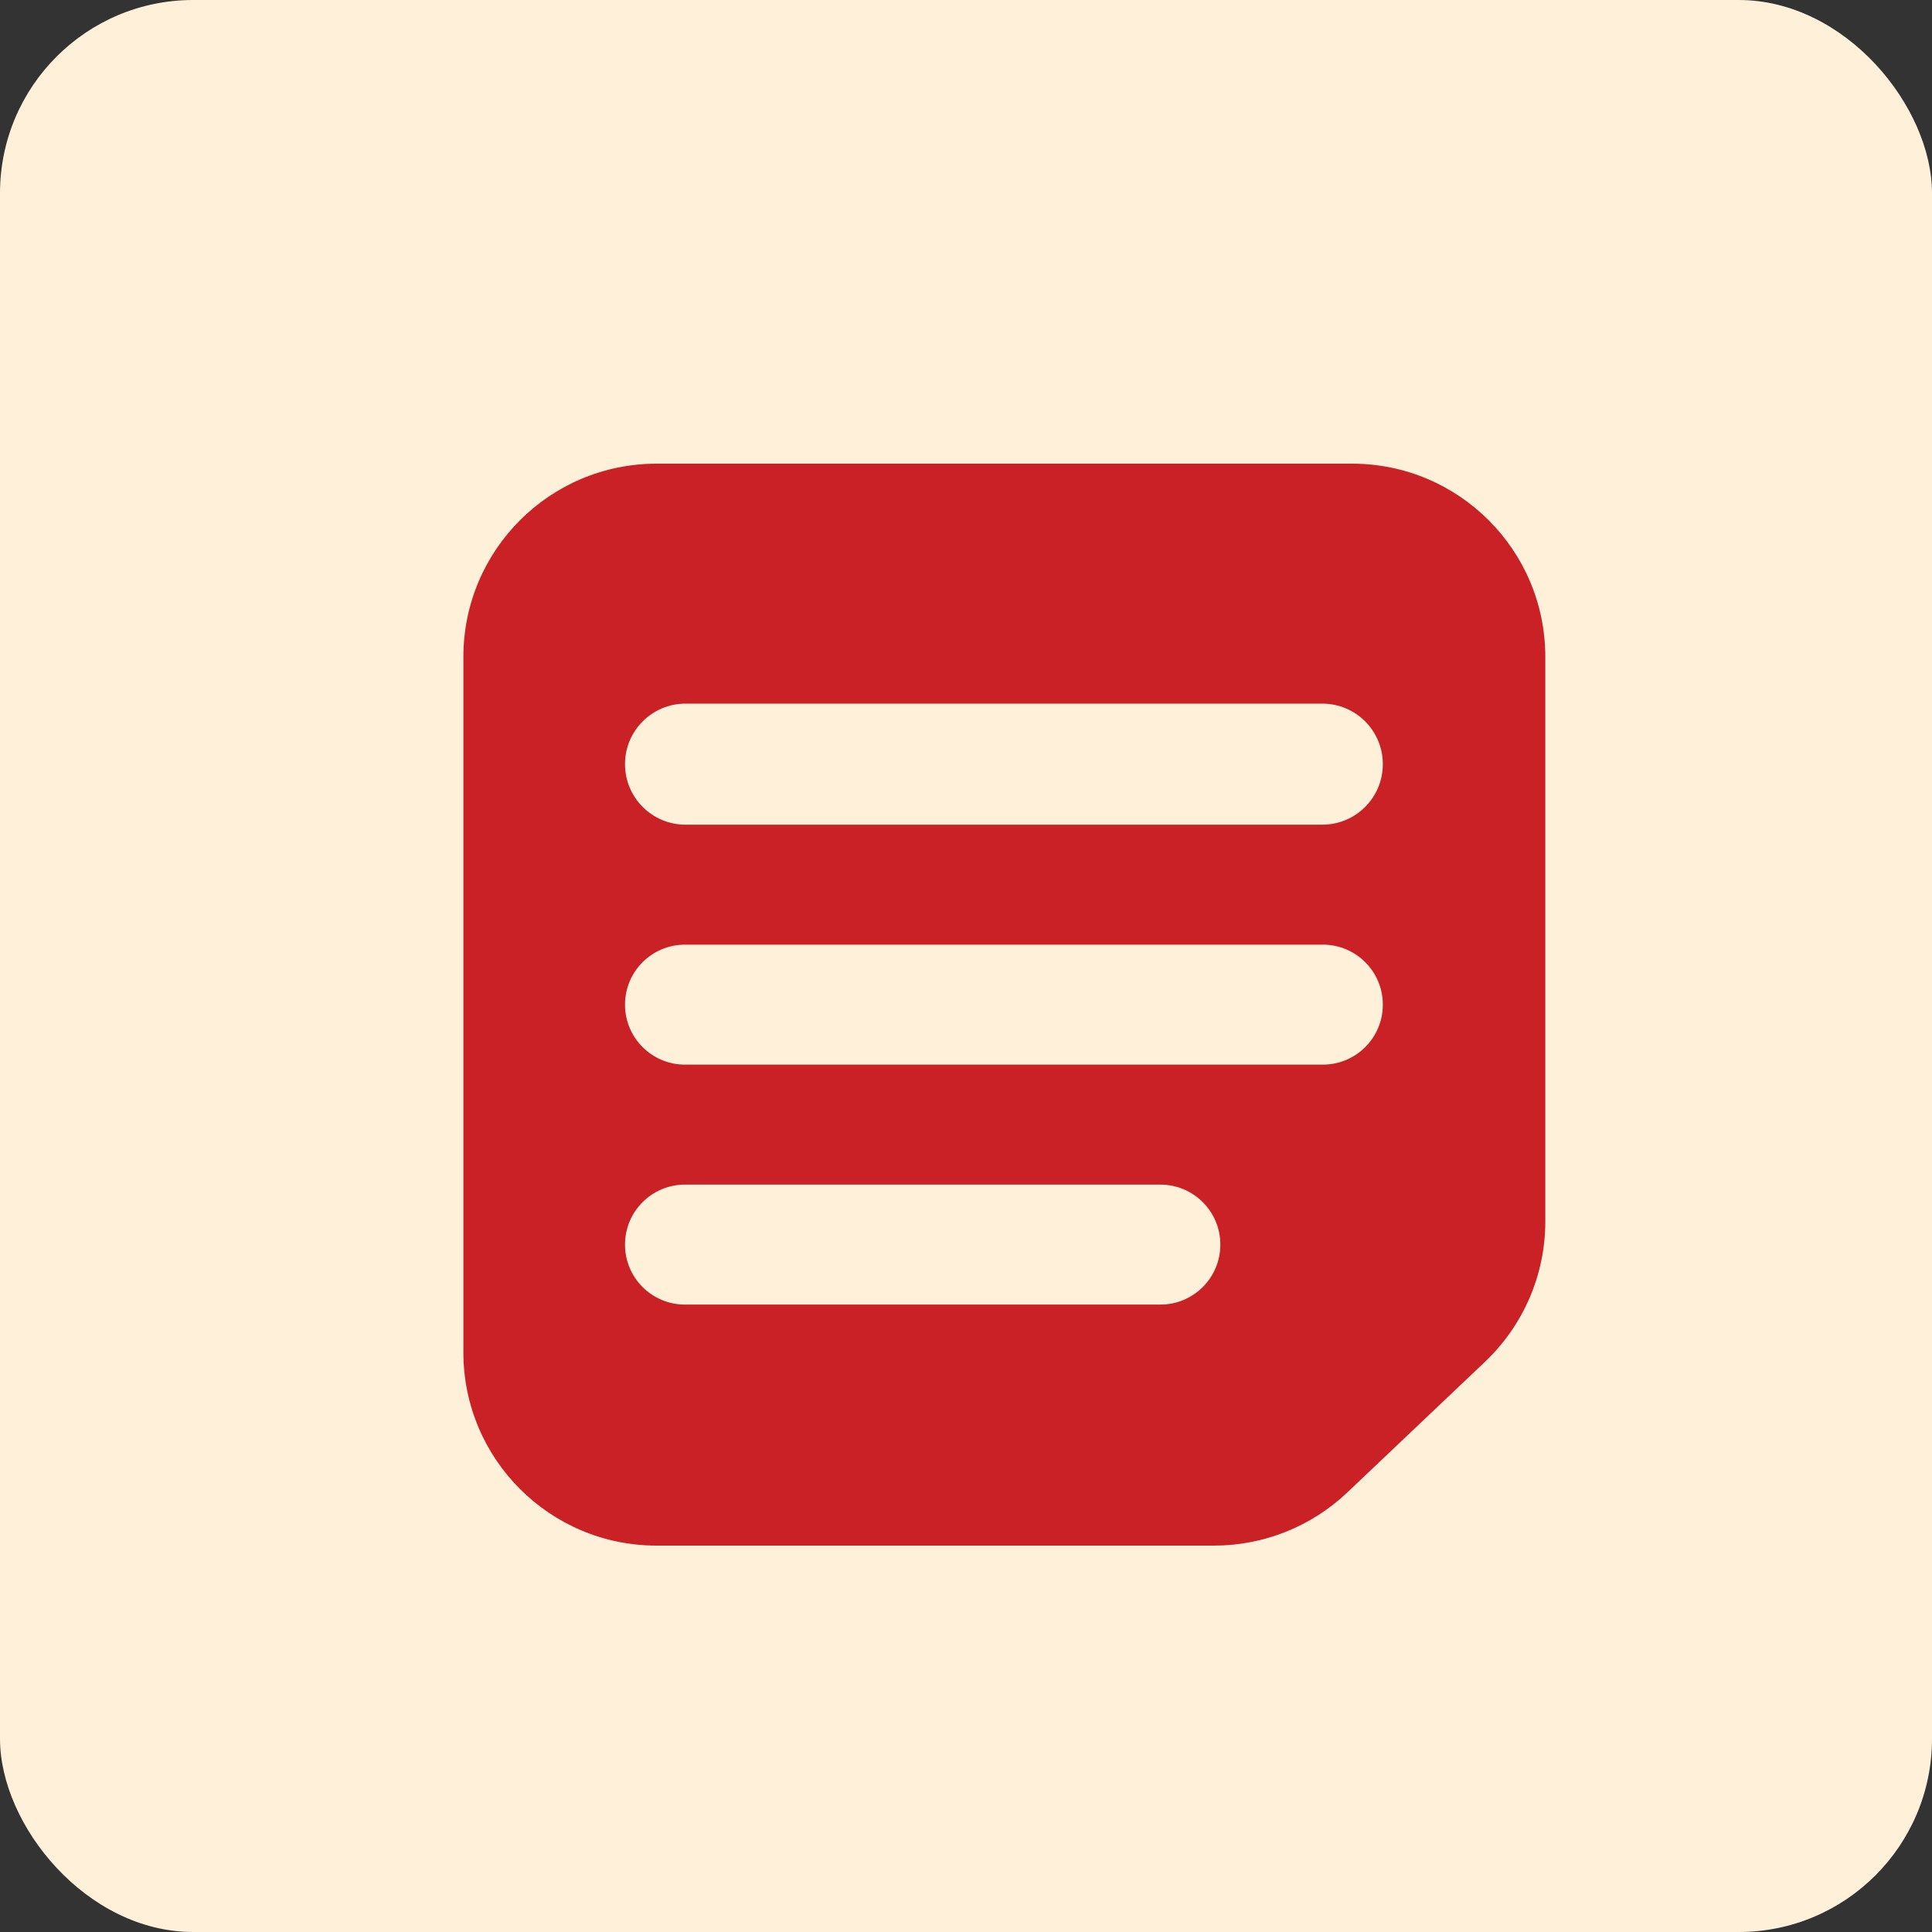 <svg width="20" height="20" viewBox="0 0 20 20" fill="none" xmlns="http://www.w3.org/2000/svg">
<rect x="0" y="0" width="20" height="20" fill="#333333" stroke="none"/>
<rect width="20" height="20" rx="2" fill="#FFF0D9"/>
<path d="M13.997 4.8C15.101 4.8 15.997 5.695 15.997 6.8V12.646C15.997 13.195 15.771 13.719 15.373 14.097L13.946 15.451C13.574 15.803 13.082 16 12.569 16H6.797C5.692 16 4.797 15.104 4.797 14V6.8C4.797 5.695 5.692 4.8 6.797 4.8H13.997ZM12.633 12.884C12.633 12.541 12.355 12.263 12.012 12.263H7.091C6.748 12.263 6.47 12.541 6.47 12.884C6.47 13.227 6.748 13.505 7.091 13.505H12.012C12.355 13.505 12.633 13.227 12.633 12.884ZM14.315 10.4C14.315 10.057 14.037 9.779 13.694 9.779H7.091C6.748 9.779 6.47 10.057 6.47 10.4C6.47 10.743 6.748 11.021 7.091 11.021H13.694C14.037 11.021 14.315 10.743 14.315 10.4ZM14.315 7.91C14.315 7.565 14.035 7.284 13.689 7.284H7.096C6.75 7.284 6.47 7.565 6.47 7.91C6.47 8.256 6.75 8.537 7.096 8.537H13.689C14.035 8.537 14.315 8.256 14.315 7.91Z" fill="#CA2126"/>
</svg>
